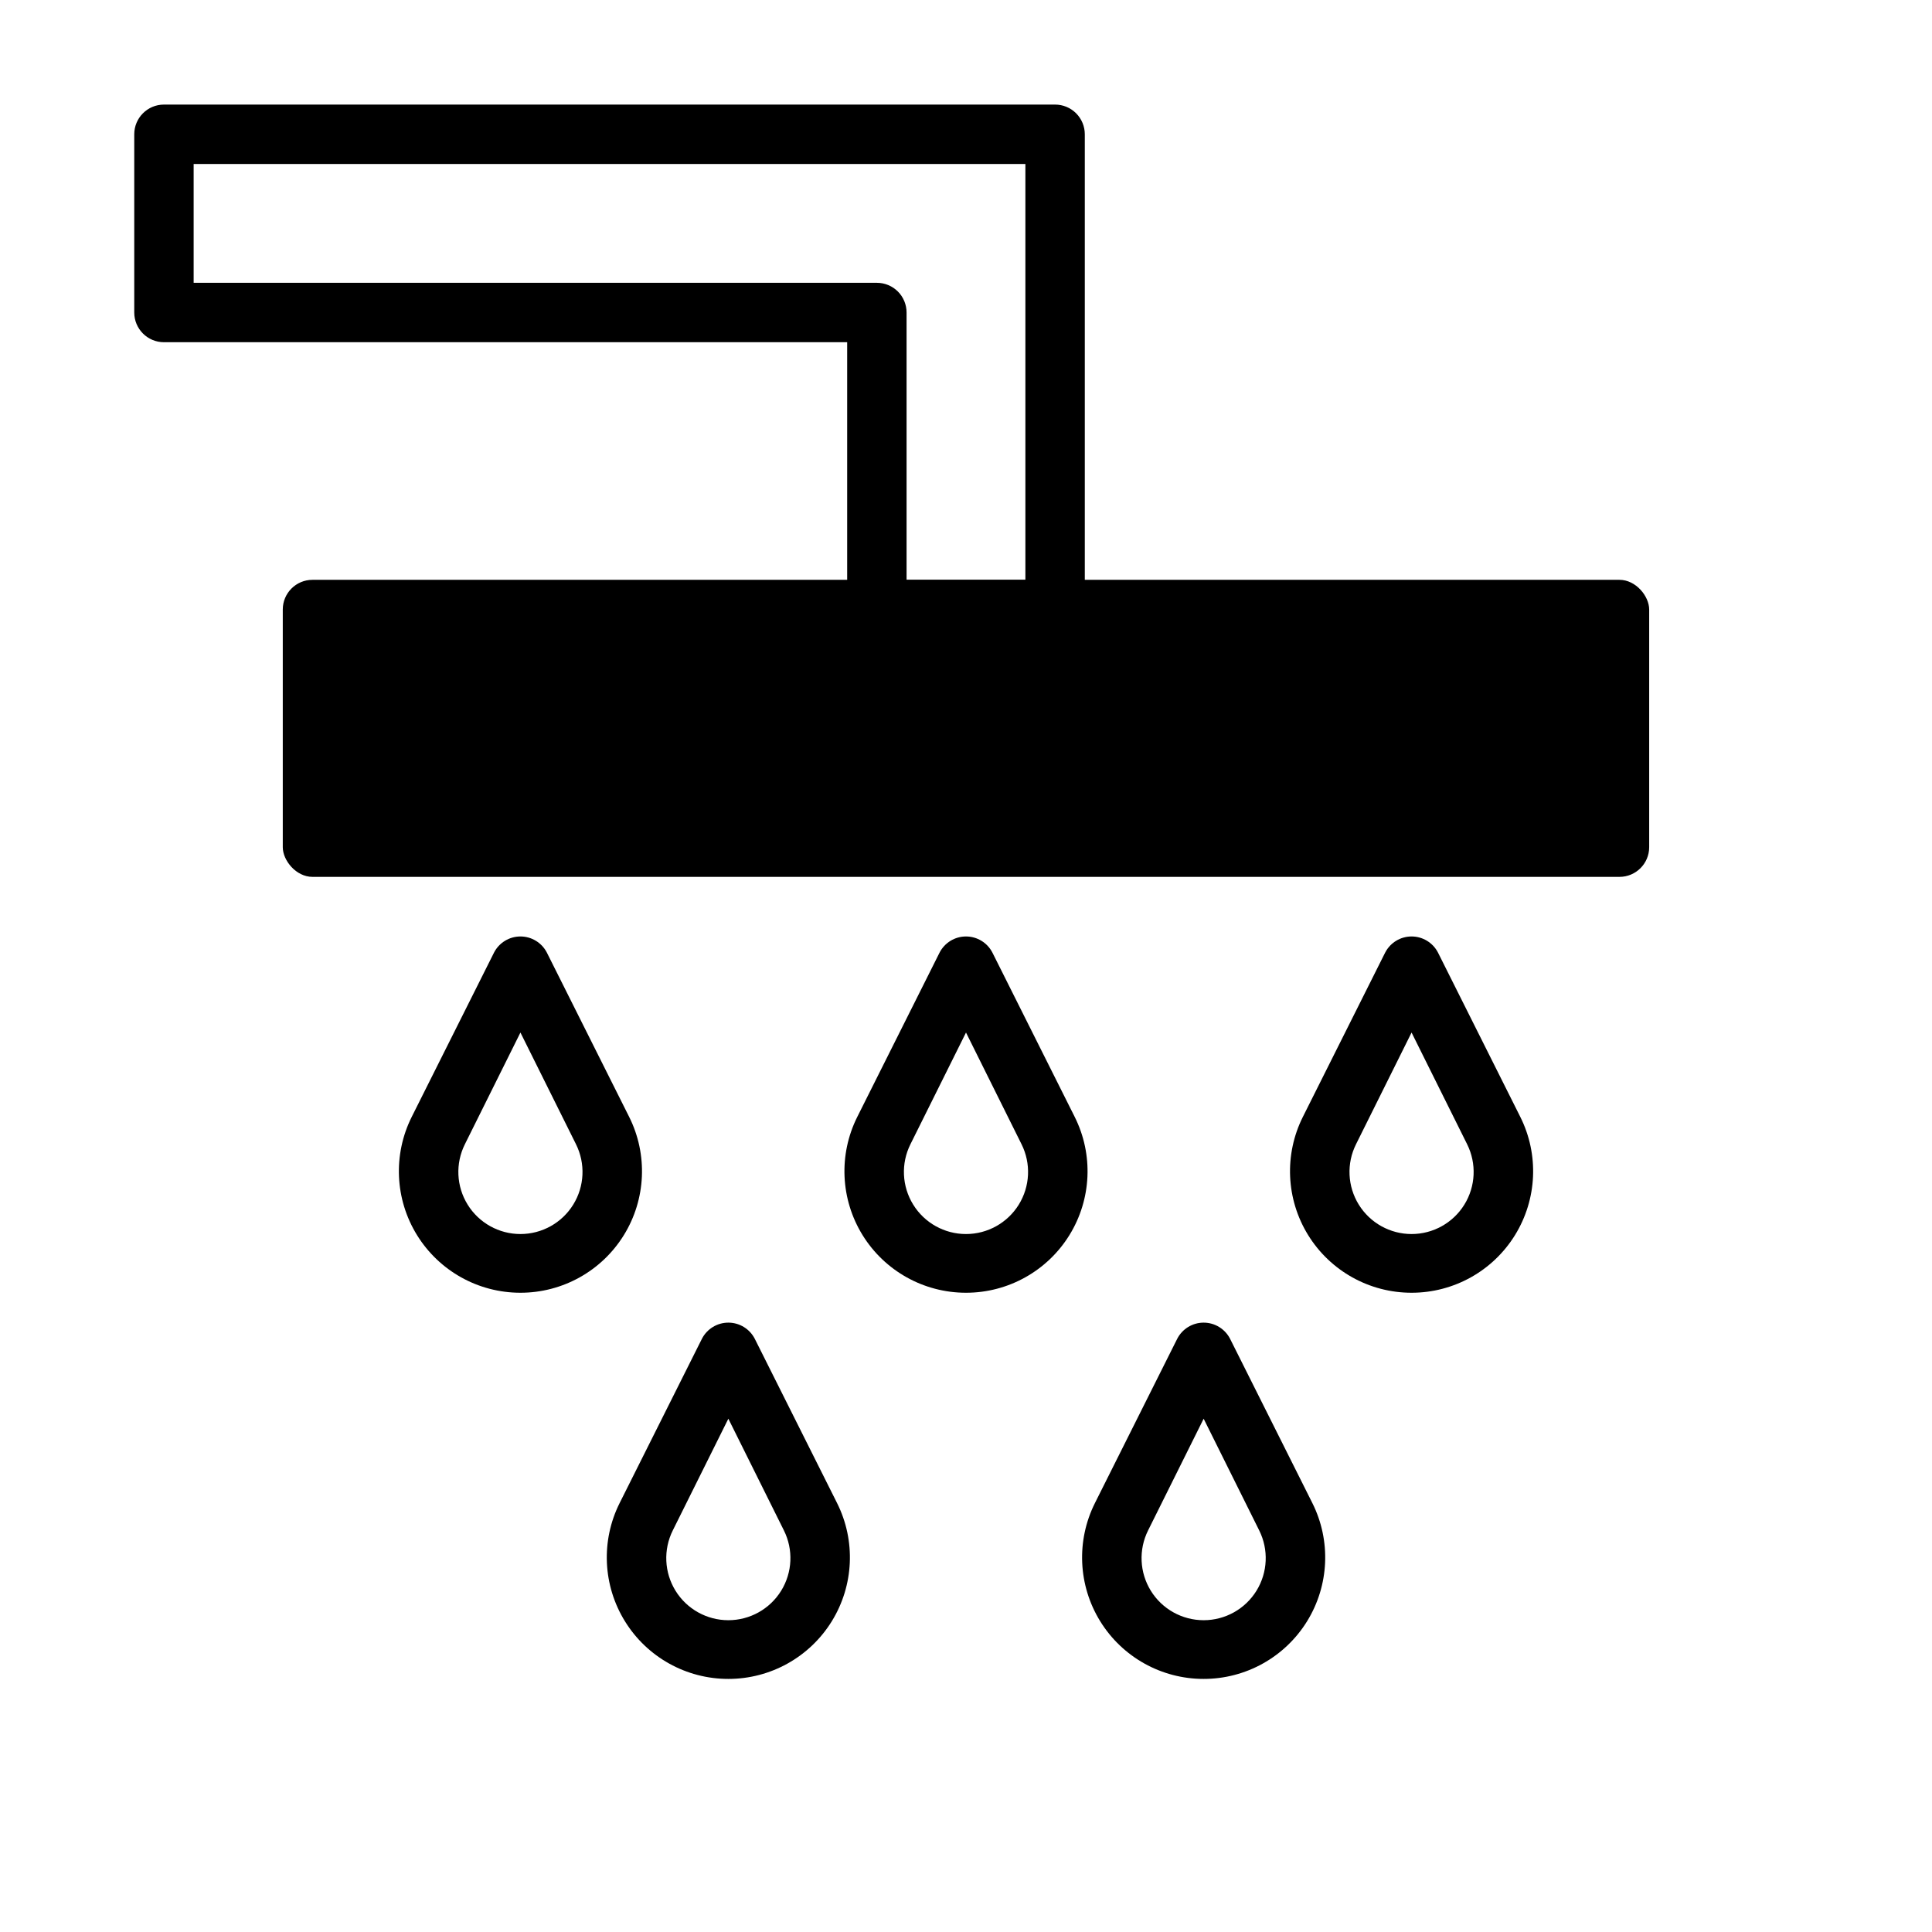<?xml version="1.0" encoding="UTF-8"?>
<!-- Uploaded to: ICON Repo, www.svgrepo.com, Generator: ICON Repo Mixer Tools -->
<svg fill="#000000" width="800px" height="800px" version="1.1" viewBox="144 144 512 512" xmlns="http://www.w3.org/2000/svg">
 <g>
  <path d="m423.61 313.41h-47.23c-4.348 0-7.871-3.523-7.871-7.871v-70.848h-181.06c-4.348 0-7.871-3.527-7.871-7.875v-47.23c0-4.348 3.523-7.871 7.871-7.871h236.16c2.09 0 4.09 0.828 5.566 2.305 1.477 1.477 2.309 3.477 2.309 5.566v125.95c0 2.086-0.832 4.09-2.309 5.566-1.477 1.477-3.477 2.305-5.566 2.305zm-39.359-15.742h31.488v-110.21h-220.42v31.488h181.06c2.086 0 4.09 0.828 5.566 2.305 1.477 1.477 2.305 3.481 2.305 5.566z"/>
  <path d="m226.81 297.66h346.37c4.348 0 7.871 4.348 7.871 7.871v62.977c0 4.348-3.523 7.871-7.871 7.871h-346.37c-4.348 0-7.871-4.348-7.871-7.871v-62.977c0-4.348 3.523-7.871 7.871-7.871z"/>
  <path d="m234.69 313.41h330.62v47.23h-330.62z"/>
  <path d="m400 486.59c-11.164 0.008-21.535-5.769-27.406-15.266-5.867-9.496-6.402-21.352-1.406-31.336l21.805-43.531c1.348-2.629 4.051-4.285 7.008-4.285 2.953 0 5.656 1.656 7.004 4.285l21.805 43.531c4.996 9.984 4.465 21.84-1.406 31.336-5.871 9.496-16.242 15.273-27.402 15.266zm0-68.957-14.723 29.598c-2.547 5.102-2.269 11.156 0.73 16.004 2.996 4.848 8.289 7.797 13.992 7.797 5.699 0 10.992-2.949 13.992-7.797 2.996-4.848 3.273-10.902 0.727-16.004z"/>
  <path d="m281.92 486.59c-11.164 0.008-21.531-5.769-27.402-15.266-5.871-9.496-6.402-21.352-1.41-31.336l21.805-43.531c1.348-2.629 4.055-4.285 7.008-4.285s5.66 1.656 7.008 4.285l21.805 43.531c4.992 9.984 4.461 21.84-1.41 31.336-5.871 9.496-16.238 15.273-27.402 15.266zm0-68.957-14.719 29.598c-2.547 5.102-2.273 11.156 0.727 16.004s8.293 7.797 13.992 7.797 10.996-2.949 13.992-7.797c3-4.848 3.273-10.902 0.73-16.004z"/>
  <path d="m518.08 486.59c-11.164 0.008-21.531-5.769-27.402-15.266-5.871-9.496-6.402-21.352-1.41-31.336l21.805-43.531h0.004c1.344-2.629 4.051-4.285 7.004-4.285s5.66 1.656 7.008 4.285l21.805 43.531c4.996 9.984 4.461 21.84-1.41 31.336-5.867 9.496-16.238 15.273-27.402 15.266zm0-68.957-14.719 29.598c-2.547 5.102-2.269 11.156 0.727 16.004 3 4.848 8.293 7.797 13.992 7.797s10.996-2.949 13.992-7.797c3-4.848 3.273-10.902 0.73-16.004z"/>
  <path d="m462.98 588.93c-11.164 0.008-21.535-5.769-27.406-15.266-5.867-9.492-6.402-21.352-1.406-31.336l21.805-43.531c1.348-2.629 4.051-4.285 7.008-4.285 2.953 0 5.656 1.656 7.004 4.285l21.805 43.531c4.996 9.984 4.465 21.844-1.406 31.336-5.871 9.496-16.242 15.273-27.402 15.266zm0-68.957-14.723 29.598c-2.547 5.102-2.269 11.156 0.727 16.004 3 4.848 8.293 7.797 13.996 7.797 5.699 0 10.992-2.949 13.992-7.797 2.996-4.848 3.273-10.902 0.727-16.004z"/>
  <path d="m337.02 588.93c-11.164 0.008-21.535-5.769-27.402-15.266-5.871-9.492-6.406-21.352-1.41-31.336l21.805-43.531c1.348-2.629 4.055-4.285 7.008-4.285 2.953 0 5.656 1.656 7.004 4.285l21.805 43.531c4.996 9.984 4.465 21.844-1.406 31.336-5.871 9.496-16.242 15.273-27.402 15.266zm0-68.957-14.723 29.598c-2.543 5.102-2.269 11.156 0.73 16.004 2.996 4.848 8.293 7.797 13.992 7.797 5.699 0 10.992-2.949 13.992-7.797 2.996-4.848 3.273-10.902 0.727-16.004z"/>
 </g>
</svg>